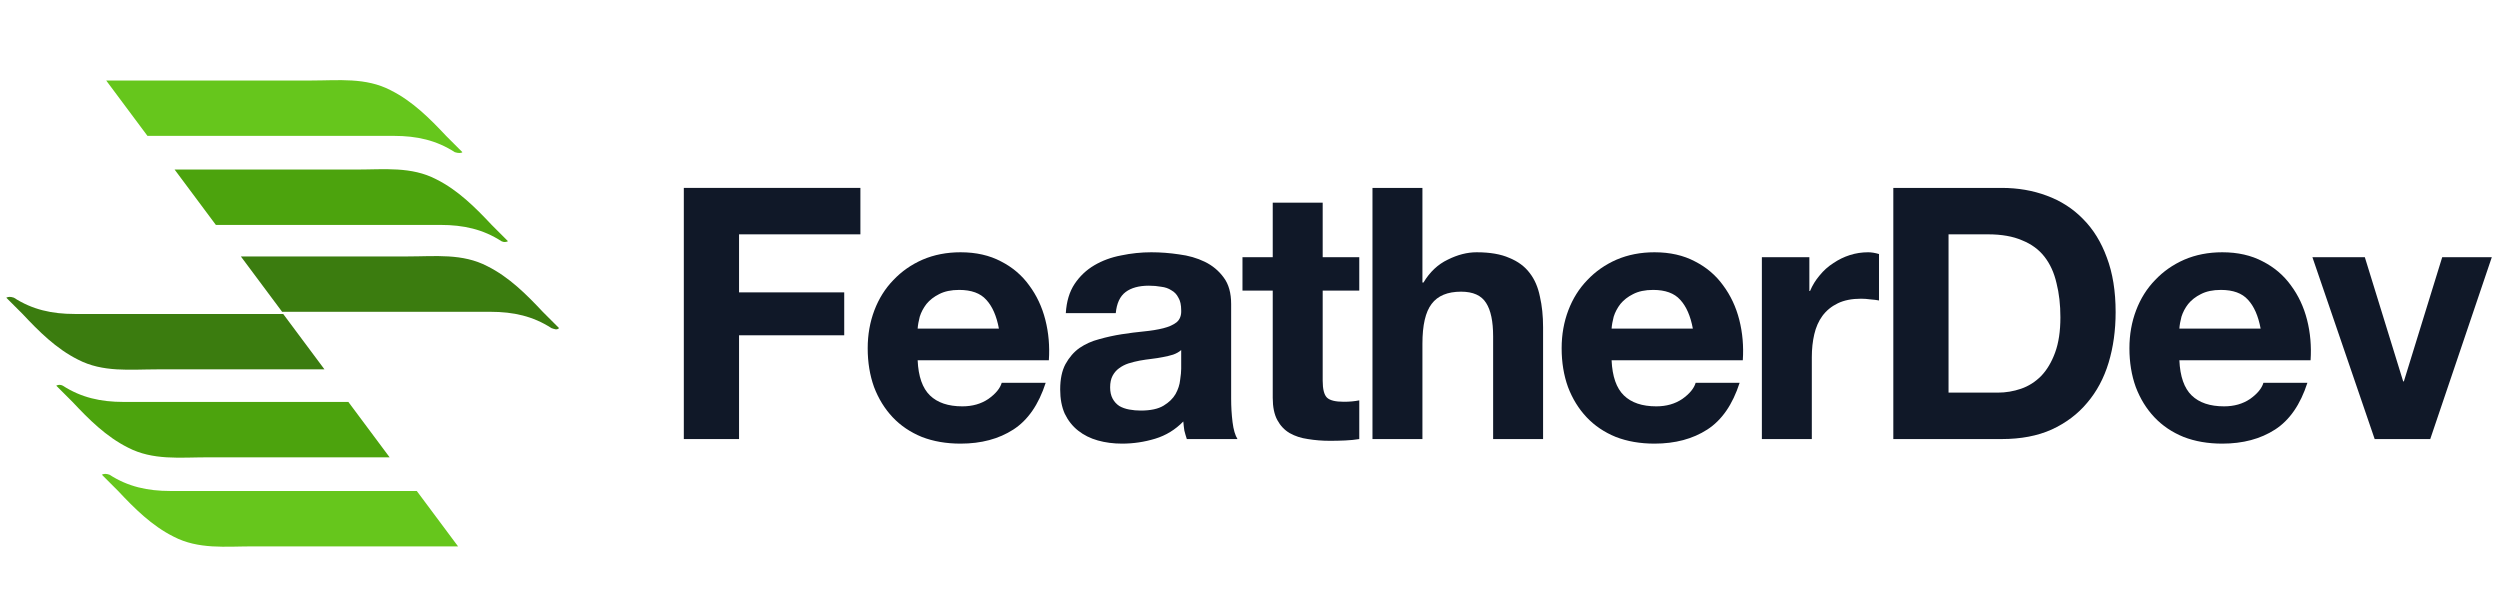 <svg xmlns="http://www.w3.org/2000/svg" width="199" height="49" viewBox="0 0 199 49" fill="none"><path d="M36.807 12.113C36.374 11.681 35.942 11.249 35.51 10.816C34.213 9.433 32.83 8.05 31.102 7.186C29.113 6.148 26.952 6.408 24.791 6.408C21.506 6.408 13.294 6.408 8.453 6.408L11.738 10.816C17.703 10.816 27.039 10.816 31.361 10.816C33.176 10.816 34.732 11.162 36.202 12.113C36.461 12.2 36.72 12.2 36.807 12.113Z" fill="#66C61C"></path><path d="M40.437 19.201C40.005 18.769 39.572 18.337 39.14 17.904C37.843 16.521 36.46 15.138 34.731 14.274C32.743 13.236 30.582 13.496 28.421 13.496C25.568 13.496 18.739 13.496 13.898 13.496L17.183 17.904C23.061 17.904 31.101 17.904 35.077 17.904C36.892 17.904 38.449 18.25 39.918 19.201C40.091 19.287 40.264 19.287 40.437 19.201Z" fill="#4CA30D"></path><path d="M44.5 26.117C44.068 25.685 43.636 25.253 43.203 24.82C41.907 23.437 40.523 22.054 38.795 21.19C36.806 20.152 34.645 20.412 32.484 20.412C29.805 20.412 23.926 20.412 19.172 20.412L22.457 24.82C28.162 24.82 35.423 24.82 39.054 24.82C40.869 24.82 42.425 25.166 43.895 26.117C44.154 26.203 44.327 26.29 44.5 26.117Z" fill="#3B7C0F"></path><path d="M8.107 37.785C8.54 38.218 8.972 38.65 9.404 39.082C10.701 40.465 12.084 41.848 13.813 42.713C15.801 43.75 17.962 43.491 20.123 43.491H36.461L33.176 39.082C27.212 39.082 17.876 39.082 13.553 39.082C11.738 39.082 10.182 38.736 8.713 37.785C8.453 37.699 8.28 37.699 8.107 37.785Z" fill="#66C61C"></path><path d="M4.477 30.698C4.909 31.13 5.341 31.562 5.773 31.994C7.07 33.377 8.453 34.761 10.182 35.625C12.17 36.662 14.331 36.403 16.492 36.403H31.015L27.73 31.994C21.852 31.994 13.812 31.994 9.836 31.994C8.021 31.994 6.465 31.648 4.995 30.698C4.822 30.611 4.649 30.611 4.477 30.698Z" fill="#4CA30D"></path><path d="M0.5 23.696C0.932 24.128 1.364 24.56 1.797 24.992C3.093 26.375 4.476 27.759 6.205 28.623C8.194 29.66 10.355 29.401 12.516 29.401H25.828L22.543 24.992C16.838 24.992 9.577 24.992 5.946 24.992C4.131 24.992 2.575 24.647 1.105 23.696C0.846 23.609 0.673 23.609 0.5 23.696Z" fill="#3B7C0F"></path><path d="M54.432 14.957V34.949H58.828V26.689H67.2V23.273H58.828V18.653H68.488V14.957H54.432Z" fill="#101828"></path><path d="M79.513 26.157H73.045C73.064 25.877 73.12 25.56 73.213 25.205C73.325 24.85 73.503 24.514 73.745 24.197C74.007 23.88 74.343 23.618 74.753 23.413C75.183 23.189 75.715 23.077 76.349 23.077C77.32 23.077 78.039 23.338 78.505 23.861C78.991 24.384 79.327 25.149 79.513 26.157ZM73.045 28.677H83.489C83.564 27.557 83.471 26.484 83.209 25.457C82.948 24.43 82.519 23.516 81.921 22.713C81.343 21.91 80.596 21.276 79.681 20.809C78.767 20.324 77.693 20.081 76.461 20.081C75.36 20.081 74.352 20.277 73.437 20.669C72.541 21.061 71.767 21.602 71.113 22.293C70.46 22.965 69.956 23.768 69.601 24.701C69.247 25.634 69.069 26.642 69.069 27.725C69.069 28.845 69.237 29.872 69.573 30.805C69.928 31.738 70.423 32.541 71.057 33.213C71.692 33.885 72.467 34.408 73.381 34.781C74.296 35.136 75.323 35.313 76.461 35.313C78.104 35.313 79.504 34.94 80.661 34.193C81.819 33.446 82.677 32.205 83.237 30.469H79.737C79.607 30.917 79.252 31.346 78.673 31.757C78.095 32.149 77.404 32.345 76.601 32.345C75.481 32.345 74.623 32.056 74.025 31.477C73.428 30.898 73.101 29.965 73.045 28.677Z" fill="#101828"></path><path d="M84.839 24.925C84.895 23.992 85.129 23.217 85.539 22.601C85.95 21.985 86.473 21.49 87.107 21.117C87.742 20.744 88.451 20.482 89.235 20.333C90.038 20.165 90.841 20.081 91.643 20.081C92.371 20.081 93.109 20.137 93.855 20.249C94.602 20.342 95.283 20.538 95.899 20.837C96.515 21.136 97.019 21.556 97.411 22.097C97.803 22.62 97.999 23.32 97.999 24.197V31.729C97.999 32.382 98.037 33.008 98.111 33.605C98.186 34.202 98.317 34.65 98.503 34.949H94.471C94.397 34.725 94.331 34.501 94.275 34.277C94.238 34.034 94.21 33.792 94.191 33.549C93.557 34.202 92.81 34.66 91.951 34.921C91.093 35.182 90.215 35.313 89.319 35.313C88.629 35.313 87.985 35.229 87.387 35.061C86.79 34.893 86.267 34.632 85.819 34.277C85.371 33.922 85.017 33.474 84.755 32.933C84.513 32.392 84.391 31.748 84.391 31.001C84.391 30.18 84.531 29.508 84.811 28.985C85.11 28.444 85.483 28.014 85.931 27.697C86.398 27.38 86.921 27.146 87.499 26.997C88.097 26.829 88.694 26.698 89.291 26.605C89.889 26.512 90.477 26.437 91.055 26.381C91.634 26.325 92.147 26.241 92.595 26.129C93.043 26.017 93.398 25.858 93.659 25.653C93.921 25.429 94.042 25.112 94.023 24.701C94.023 24.272 93.949 23.936 93.799 23.693C93.669 23.432 93.482 23.236 93.239 23.105C93.015 22.956 92.745 22.862 92.427 22.825C92.129 22.769 91.802 22.741 91.447 22.741C90.663 22.741 90.047 22.909 89.599 23.245C89.151 23.581 88.89 24.141 88.815 24.925H84.839ZM94.023 27.865C93.855 28.014 93.641 28.136 93.379 28.229C93.137 28.304 92.866 28.369 92.567 28.425C92.287 28.481 91.989 28.528 91.671 28.565C91.354 28.602 91.037 28.649 90.719 28.705C90.421 28.761 90.122 28.836 89.823 28.929C89.543 29.022 89.291 29.153 89.067 29.321C88.862 29.47 88.694 29.666 88.563 29.909C88.433 30.152 88.367 30.46 88.367 30.833C88.367 31.188 88.433 31.486 88.563 31.729C88.694 31.972 88.871 32.168 89.095 32.317C89.319 32.448 89.581 32.541 89.879 32.597C90.178 32.653 90.486 32.681 90.803 32.681C91.587 32.681 92.194 32.55 92.623 32.289C93.053 32.028 93.37 31.72 93.575 31.365C93.781 30.992 93.902 30.618 93.939 30.245C93.995 29.872 94.023 29.573 94.023 29.349V27.865Z" fill="#101828"></path><path d="M105.286 20.473V16.133H101.31V20.473H98.901V23.133H101.31V31.673C101.31 32.401 101.431 32.989 101.674 33.437C101.916 33.885 102.243 34.23 102.654 34.473C103.083 34.716 103.568 34.874 104.11 34.949C104.67 35.042 105.258 35.089 105.874 35.089C106.266 35.089 106.667 35.08 107.078 35.061C107.488 35.042 107.862 35.005 108.198 34.949V31.869C108.011 31.906 107.815 31.934 107.61 31.953C107.404 31.972 107.19 31.981 106.966 31.981C106.294 31.981 105.846 31.869 105.622 31.645C105.398 31.421 105.286 30.973 105.286 30.301V23.133H108.198V20.473H105.286Z" fill="#101828"></path><path d="M109.249 14.957V34.949H113.225V27.361C113.225 25.886 113.468 24.832 113.953 24.197C114.439 23.544 115.223 23.217 116.305 23.217C117.257 23.217 117.92 23.516 118.293 24.113C118.667 24.692 118.853 25.578 118.853 26.773V34.949H122.829V26.045C122.829 25.149 122.745 24.337 122.577 23.609C122.428 22.862 122.157 22.237 121.765 21.733C121.373 21.21 120.832 20.809 120.141 20.529C119.469 20.23 118.601 20.081 117.537 20.081C116.791 20.081 116.025 20.277 115.241 20.669C114.457 21.042 113.813 21.649 113.309 22.489H113.225V14.957H109.249Z" fill="#101828"></path><path d="M134.751 26.157H128.283C128.302 25.877 128.358 25.56 128.451 25.205C128.563 24.85 128.74 24.514 128.983 24.197C129.244 23.88 129.58 23.618 129.991 23.413C130.42 23.189 130.952 23.077 131.587 23.077C132.558 23.077 133.276 23.338 133.743 23.861C134.228 24.384 134.564 25.149 134.751 26.157ZM128.283 28.677H138.727C138.802 27.557 138.708 26.484 138.447 25.457C138.186 24.43 137.756 23.516 137.159 22.713C136.58 21.91 135.834 21.276 134.919 20.809C134.004 20.324 132.931 20.081 131.699 20.081C130.598 20.081 129.59 20.277 128.675 20.669C127.779 21.061 127.004 21.602 126.351 22.293C125.698 22.965 125.194 23.768 124.839 24.701C124.484 25.634 124.307 26.642 124.307 27.725C124.307 28.845 124.475 29.872 124.811 30.805C125.166 31.738 125.66 32.541 126.295 33.213C126.93 33.885 127.704 34.408 128.619 34.781C129.534 35.136 130.56 35.313 131.699 35.313C133.342 35.313 134.742 34.94 135.899 34.193C137.056 33.446 137.915 32.205 138.475 30.469H134.975C134.844 30.917 134.49 31.346 133.911 31.757C133.332 32.149 132.642 32.345 131.839 32.345C130.719 32.345 129.86 32.056 129.263 31.477C128.666 30.898 128.339 29.965 128.283 28.677Z" fill="#101828"></path><path d="M140.245 20.473V34.949H144.221V28.425C144.221 27.772 144.286 27.165 144.417 26.605C144.548 26.045 144.762 25.56 145.061 25.149C145.378 24.72 145.789 24.384 146.293 24.141C146.797 23.898 147.413 23.777 148.141 23.777C148.384 23.777 148.636 23.796 148.897 23.833C149.158 23.852 149.382 23.88 149.569 23.917V20.221C149.252 20.128 148.962 20.081 148.701 20.081C148.197 20.081 147.712 20.156 147.245 20.305C146.778 20.454 146.34 20.669 145.929 20.949C145.518 21.21 145.154 21.537 144.837 21.929C144.52 22.302 144.268 22.713 144.081 23.161H144.025V20.473H140.245Z" fill="#101828"></path><path d="M155.104 31.253V18.653H158.24C159.323 18.653 160.228 18.812 160.956 19.129C161.703 19.428 162.3 19.866 162.748 20.445C163.196 21.024 163.513 21.724 163.7 22.545C163.905 23.348 164.008 24.253 164.008 25.261C164.008 26.362 163.868 27.296 163.588 28.061C163.308 28.826 162.935 29.452 162.468 29.937C162.001 30.404 161.469 30.74 160.872 30.945C160.275 31.15 159.659 31.253 159.024 31.253H155.104ZM150.708 14.957V34.949H159.332C160.863 34.949 162.188 34.697 163.308 34.193C164.447 33.67 165.389 32.961 166.136 32.065C166.901 31.169 167.471 30.105 167.844 28.873C168.217 27.641 168.404 26.297 168.404 24.841C168.404 23.18 168.171 21.733 167.704 20.501C167.256 19.269 166.621 18.242 165.8 17.421C164.997 16.6 164.036 15.984 162.916 15.573C161.815 15.162 160.62 14.957 159.332 14.957H150.708Z" fill="#101828"></path><path d="M179.946 26.157H173.478C173.496 25.877 173.552 25.56 173.646 25.205C173.758 24.85 173.935 24.514 174.178 24.197C174.439 23.88 174.775 23.618 175.186 23.413C175.615 23.189 176.147 23.077 176.782 23.077C177.752 23.077 178.471 23.338 178.938 23.861C179.423 24.384 179.759 25.149 179.946 26.157ZM173.478 28.677H183.922C183.996 27.557 183.903 26.484 183.642 25.457C183.38 24.43 182.951 23.516 182.354 22.713C181.775 21.91 181.028 21.276 180.114 20.809C179.199 20.324 178.126 20.081 176.894 20.081C175.792 20.081 174.784 20.277 173.87 20.669C172.974 21.061 172.199 21.602 171.546 22.293C170.892 22.965 170.388 23.768 170.034 24.701C169.679 25.634 169.502 26.642 169.502 27.725C169.502 28.845 169.67 29.872 170.006 30.805C170.36 31.738 170.855 32.541 171.49 33.213C172.124 33.885 172.899 34.408 173.814 34.781C174.728 35.136 175.755 35.313 176.894 35.313C178.536 35.313 179.936 34.94 181.094 34.193C182.251 33.446 183.11 32.205 183.67 30.469H180.17C180.039 30.917 179.684 31.346 179.106 31.757C178.527 32.149 177.836 32.345 177.034 32.345C175.914 32.345 175.055 32.056 174.458 31.477C173.86 30.898 173.534 29.965 173.478 28.677Z" fill="#101828"></path><path d="M193.448 34.949L198.348 20.473H194.4L191.348 30.357H191.292L188.24 20.473H184.068L189.024 34.949H193.448Z" fill="#101828"></path></svg>